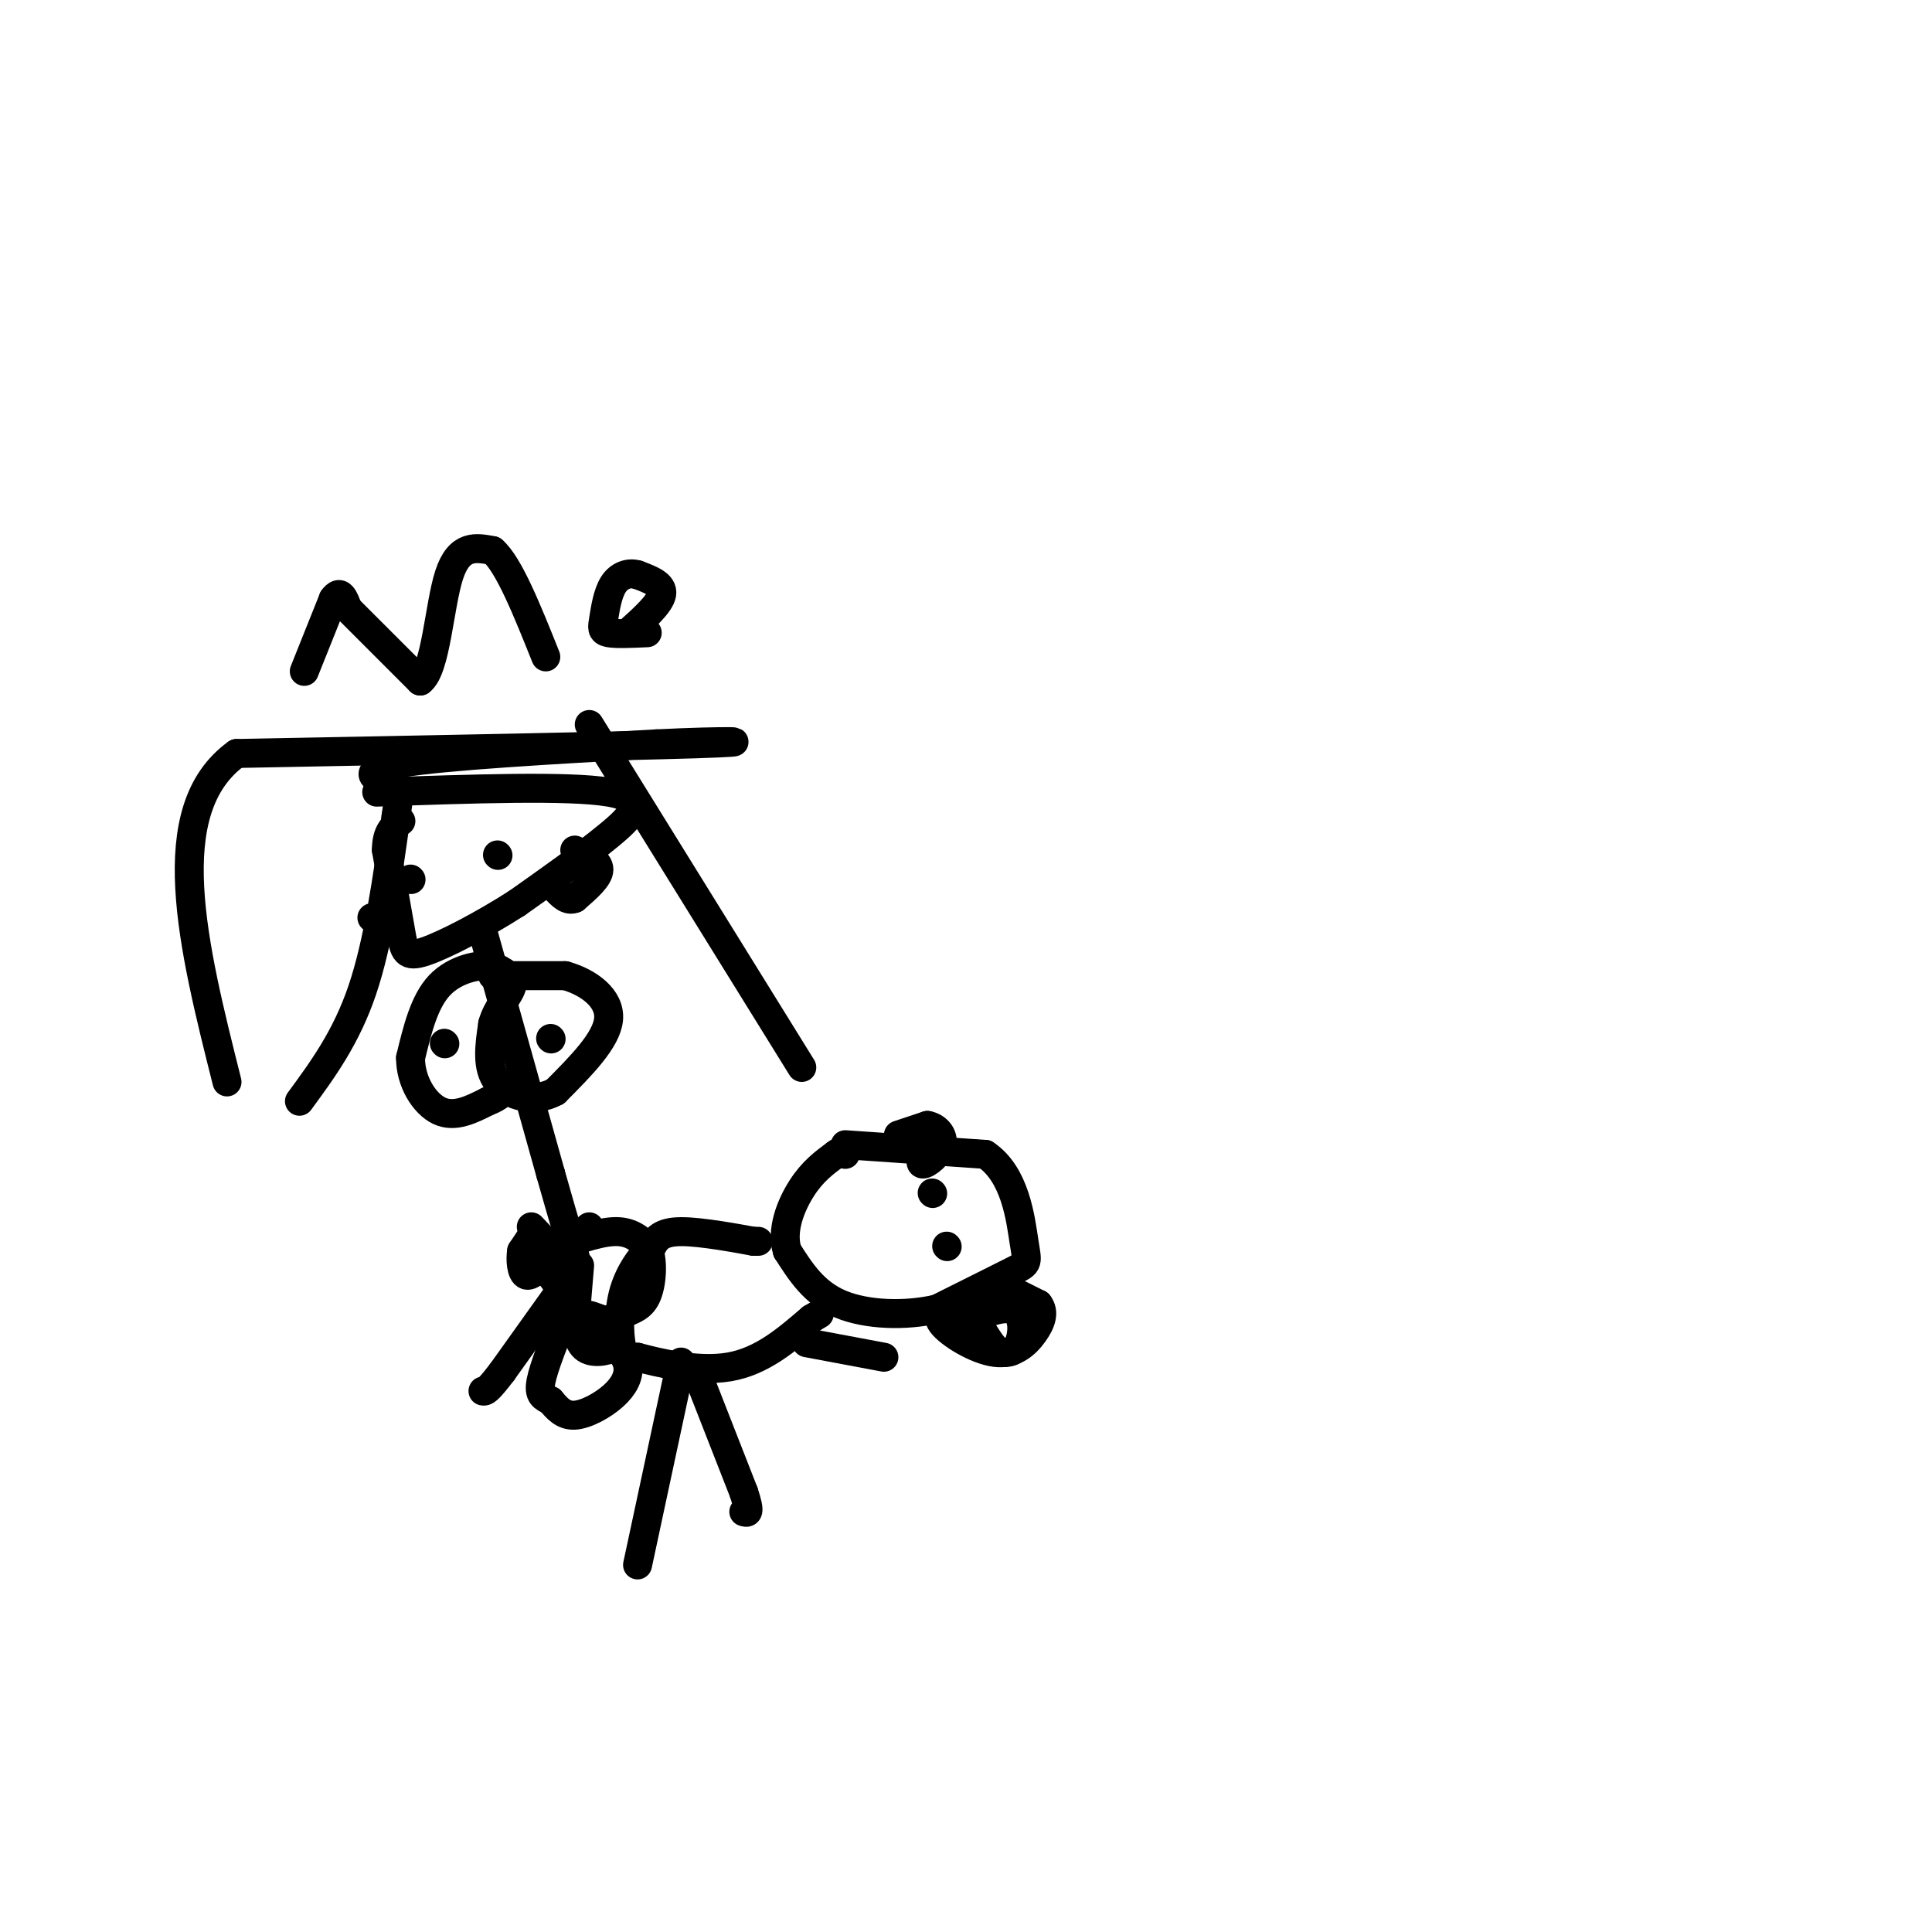 <svg viewBox='0 0 400 400' version='1.1' xmlns='http://www.w3.org/2000/svg' xmlns:xlink='http://www.w3.org/1999/xlink'><g fill='none' stroke='#000000' stroke-width='6' stroke-linecap='round' stroke-linejoin='round'><path d='M63,139c0.000,0.000 6.000,-15.000 6,-15'/><path d='M69,124c1.500,-2.167 2.250,-0.083 3,2'/><path d='M72,126c0.000,0.000 15.000,15.000 15,15'/><path d='M87,141c3.267,-2.333 3.933,-15.667 6,-22c2.067,-6.333 5.533,-5.667 9,-5'/><path d='M102,114c3.333,2.833 7.167,12.417 11,22'/><path d='M130,131c3.333,-3.000 6.667,-6.000 7,-8c0.333,-2.000 -2.333,-3.000 -5,-4'/><path d='M132,119c-1.794,-0.542 -3.780,0.102 -5,2c-1.220,1.898 -1.675,5.049 -2,7c-0.325,1.951 -0.522,2.700 1,3c1.522,0.300 4.761,0.150 8,0'/><path d='M78,164c19.844,-0.689 39.689,-1.378 48,0c8.311,1.378 5.089,4.822 0,9c-5.089,4.178 -12.044,9.089 -19,14'/><path d='M107,187c-6.976,4.464 -14.917,8.625 -19,10c-4.083,1.375 -4.310,-0.036 -5,-4c-0.690,-3.964 -1.845,-10.482 -3,-17'/><path d='M80,176c0.000,-3.833 1.500,-4.917 3,-6'/><path d='M122,150c0.000,0.000 44.000,71.000 44,71'/><path d='M62,228c4.833,-6.583 9.667,-13.167 13,-23c3.333,-9.833 5.167,-22.917 7,-36'/><path d='M82,169c1.083,-6.964 0.292,-6.375 -2,-7c-2.292,-0.625 -6.083,-2.464 3,-4c9.083,-1.536 31.042,-2.768 53,-4'/><path d='M136,154c14.244,-0.711 23.356,-0.489 8,0c-15.356,0.489 -55.178,1.244 -95,2'/><path d='M49,156c-16.167,11.667 -9.083,39.833 -2,68'/><path d='M85,182c0.000,0.000 0.100,0.100 0.1,0.1'/><path d='M103,177c0.000,0.000 0.100,0.100 0.1,0.1'/><path d='M100,193c0.000,0.000 14.000,50.000 14,50'/><path d='M114,243c3.167,11.167 4.083,14.083 5,17'/><path d='M119,260c0.833,3.000 0.417,2.000 0,1'/><path d='M102,202c0.000,0.000 15.000,0.000 15,0'/><path d='M117,202c4.822,1.333 9.378,4.667 9,9c-0.378,4.333 -5.689,9.667 -11,15'/><path d='M115,226c-4.333,2.422 -9.667,0.978 -12,-2c-2.333,-2.978 -1.667,-7.489 -1,-12'/><path d='M102,212c0.911,-3.467 3.689,-6.133 4,-8c0.311,-1.867 -1.844,-2.933 -4,-4'/><path d='M102,200c-2.800,-0.400 -7.800,0.600 -11,4c-3.200,3.400 -4.600,9.200 -6,15'/><path d='M85,219c-0.044,4.867 2.844,9.533 6,11c3.156,1.467 6.578,-0.267 10,-2'/><path d='M101,228c2.333,-0.833 3.167,-1.917 4,-3'/><path d='M114,215c0.000,0.000 0.100,0.100 0.1,0.1'/><path d='M92,216c0.000,0.000 0.100,0.100 0.1,0.1'/><path d='M119,263c0.000,0.000 -15.000,21.000 -15,21'/><path d='M104,284c-3.167,4.167 -3.583,4.083 -4,4'/><path d='M120,262c0.000,0.000 -1.000,12.000 -1,12'/><path d='M175,237c0.000,0.000 29.000,2.000 29,2'/><path d='M204,239c6.226,4.119 7.292,13.417 8,18c0.708,4.583 1.060,4.452 -2,6c-3.060,1.548 -9.530,4.774 -16,8'/><path d='M194,271c-6.444,1.511 -14.556,1.289 -20,-1c-5.444,-2.289 -8.222,-6.644 -11,-11'/><path d='M163,259c-1.356,-4.289 0.756,-9.511 3,-13c2.244,-3.489 4.622,-5.244 7,-7'/><path d='M173,239c1.500,-1.167 1.750,-0.583 2,0'/><path d='M110,256c0.000,0.000 -2.000,3.000 -2,3'/><path d='M108,259c-0.311,1.756 -0.089,4.644 1,5c1.089,0.356 3.044,-1.822 5,-4'/><path d='M114,260c0.167,-1.667 -1.917,-3.833 -4,-6'/><path d='M157,257c0.000,0.000 -1.000,0.000 -1,0'/><path d='M156,257c-3.222,-0.578 -10.778,-2.022 -15,-2c-4.222,0.022 -5.111,1.511 -6,3'/><path d='M135,258c-2.250,2.024 -4.875,5.583 -6,10c-1.125,4.417 -0.750,9.690 0,12c0.750,2.310 1.875,1.655 3,1'/><path d='M132,281c3.933,1.044 12.267,3.156 19,2c6.733,-1.156 11.867,-5.578 17,-10'/><path d='M168,273c2.833,-1.667 1.417,-0.833 0,0'/><path d='M113,259c5.250,-1.917 10.500,-3.833 14,-4c3.500,-0.167 5.250,1.417 7,3'/><path d='M134,258c1.300,2.531 1.049,7.359 0,10c-1.049,2.641 -2.898,3.096 -5,4c-2.102,0.904 -4.458,2.258 -7,1c-2.542,-1.258 -5.271,-5.129 -8,-9'/><path d='M114,264c0.000,-3.167 4.000,-6.583 8,-10'/><path d='M117,275c0.000,0.000 9.000,3.000 9,3'/><path d='M126,278c2.368,1.306 3.789,3.072 4,5c0.211,1.928 -0.789,4.019 -3,6c-2.211,1.981 -5.632,3.852 -8,4c-2.368,0.148 -3.684,-1.426 -5,-3'/><path d='M114,290c-1.444,-0.733 -2.556,-1.067 -2,-4c0.556,-2.933 2.778,-8.467 5,-14'/><path d='M121,272c0.000,0.000 6.000,4.000 6,4'/><path d='M127,276c1.263,1.203 1.421,2.209 0,3c-1.421,0.791 -4.421,1.367 -6,0c-1.579,-1.367 -1.737,-4.676 -1,-6c0.737,-1.324 2.368,-0.662 4,0'/><path d='M124,273c0.500,0.333 -0.250,1.167 -1,2'/><path d='M193,247c0.000,0.000 0.100,0.100 0.1,0.1'/><path d='M196,258c0.000,0.000 0.100,0.100 0.1,0.1'/><path d='M207,266c0.000,0.000 8.000,4.000 8,4'/><path d='M215,270c1.311,1.652 0.589,3.783 -1,6c-1.589,2.217 -4.043,4.520 -8,4c-3.957,-0.520 -9.416,-3.863 -11,-6c-1.584,-2.137 0.708,-3.069 3,-4'/><path d='M198,270c3.089,-1.333 9.311,-2.667 10,-2c0.689,0.667 -4.156,3.333 -9,6'/><path d='M199,274c0.702,-0.143 6.958,-3.500 10,-3c3.042,0.500 2.869,4.857 2,7c-0.869,2.143 -2.435,2.071 -4,2'/><path d='M207,280c-1.500,-0.833 -3.250,-3.917 -5,-7'/><path d='M186,235c0.000,0.000 6.000,-2.000 6,-2'/><path d='M192,233c1.857,0.298 3.500,2.042 3,4c-0.500,1.958 -3.143,4.131 -4,4c-0.857,-0.131 0.071,-2.565 1,-5'/><path d='M119,176c2.500,1.167 5.000,2.333 5,4c0.000,1.667 -2.500,3.833 -5,6'/><path d='M119,186c-1.500,0.667 -2.750,-0.667 -4,-2'/><path d='M77,190c0.000,0.000 0.100,0.100 0.1,0.1'/><path d='M141,282c0.000,0.000 -9.000,42.000 -9,42'/><path d='M145,286c0.000,0.000 9.000,23.000 9,23'/><path d='M154,309c1.500,4.500 0.750,4.250 0,4'/><path d='M167,278c0.000,0.000 16.000,3.000 16,3'/></g>
</svg>